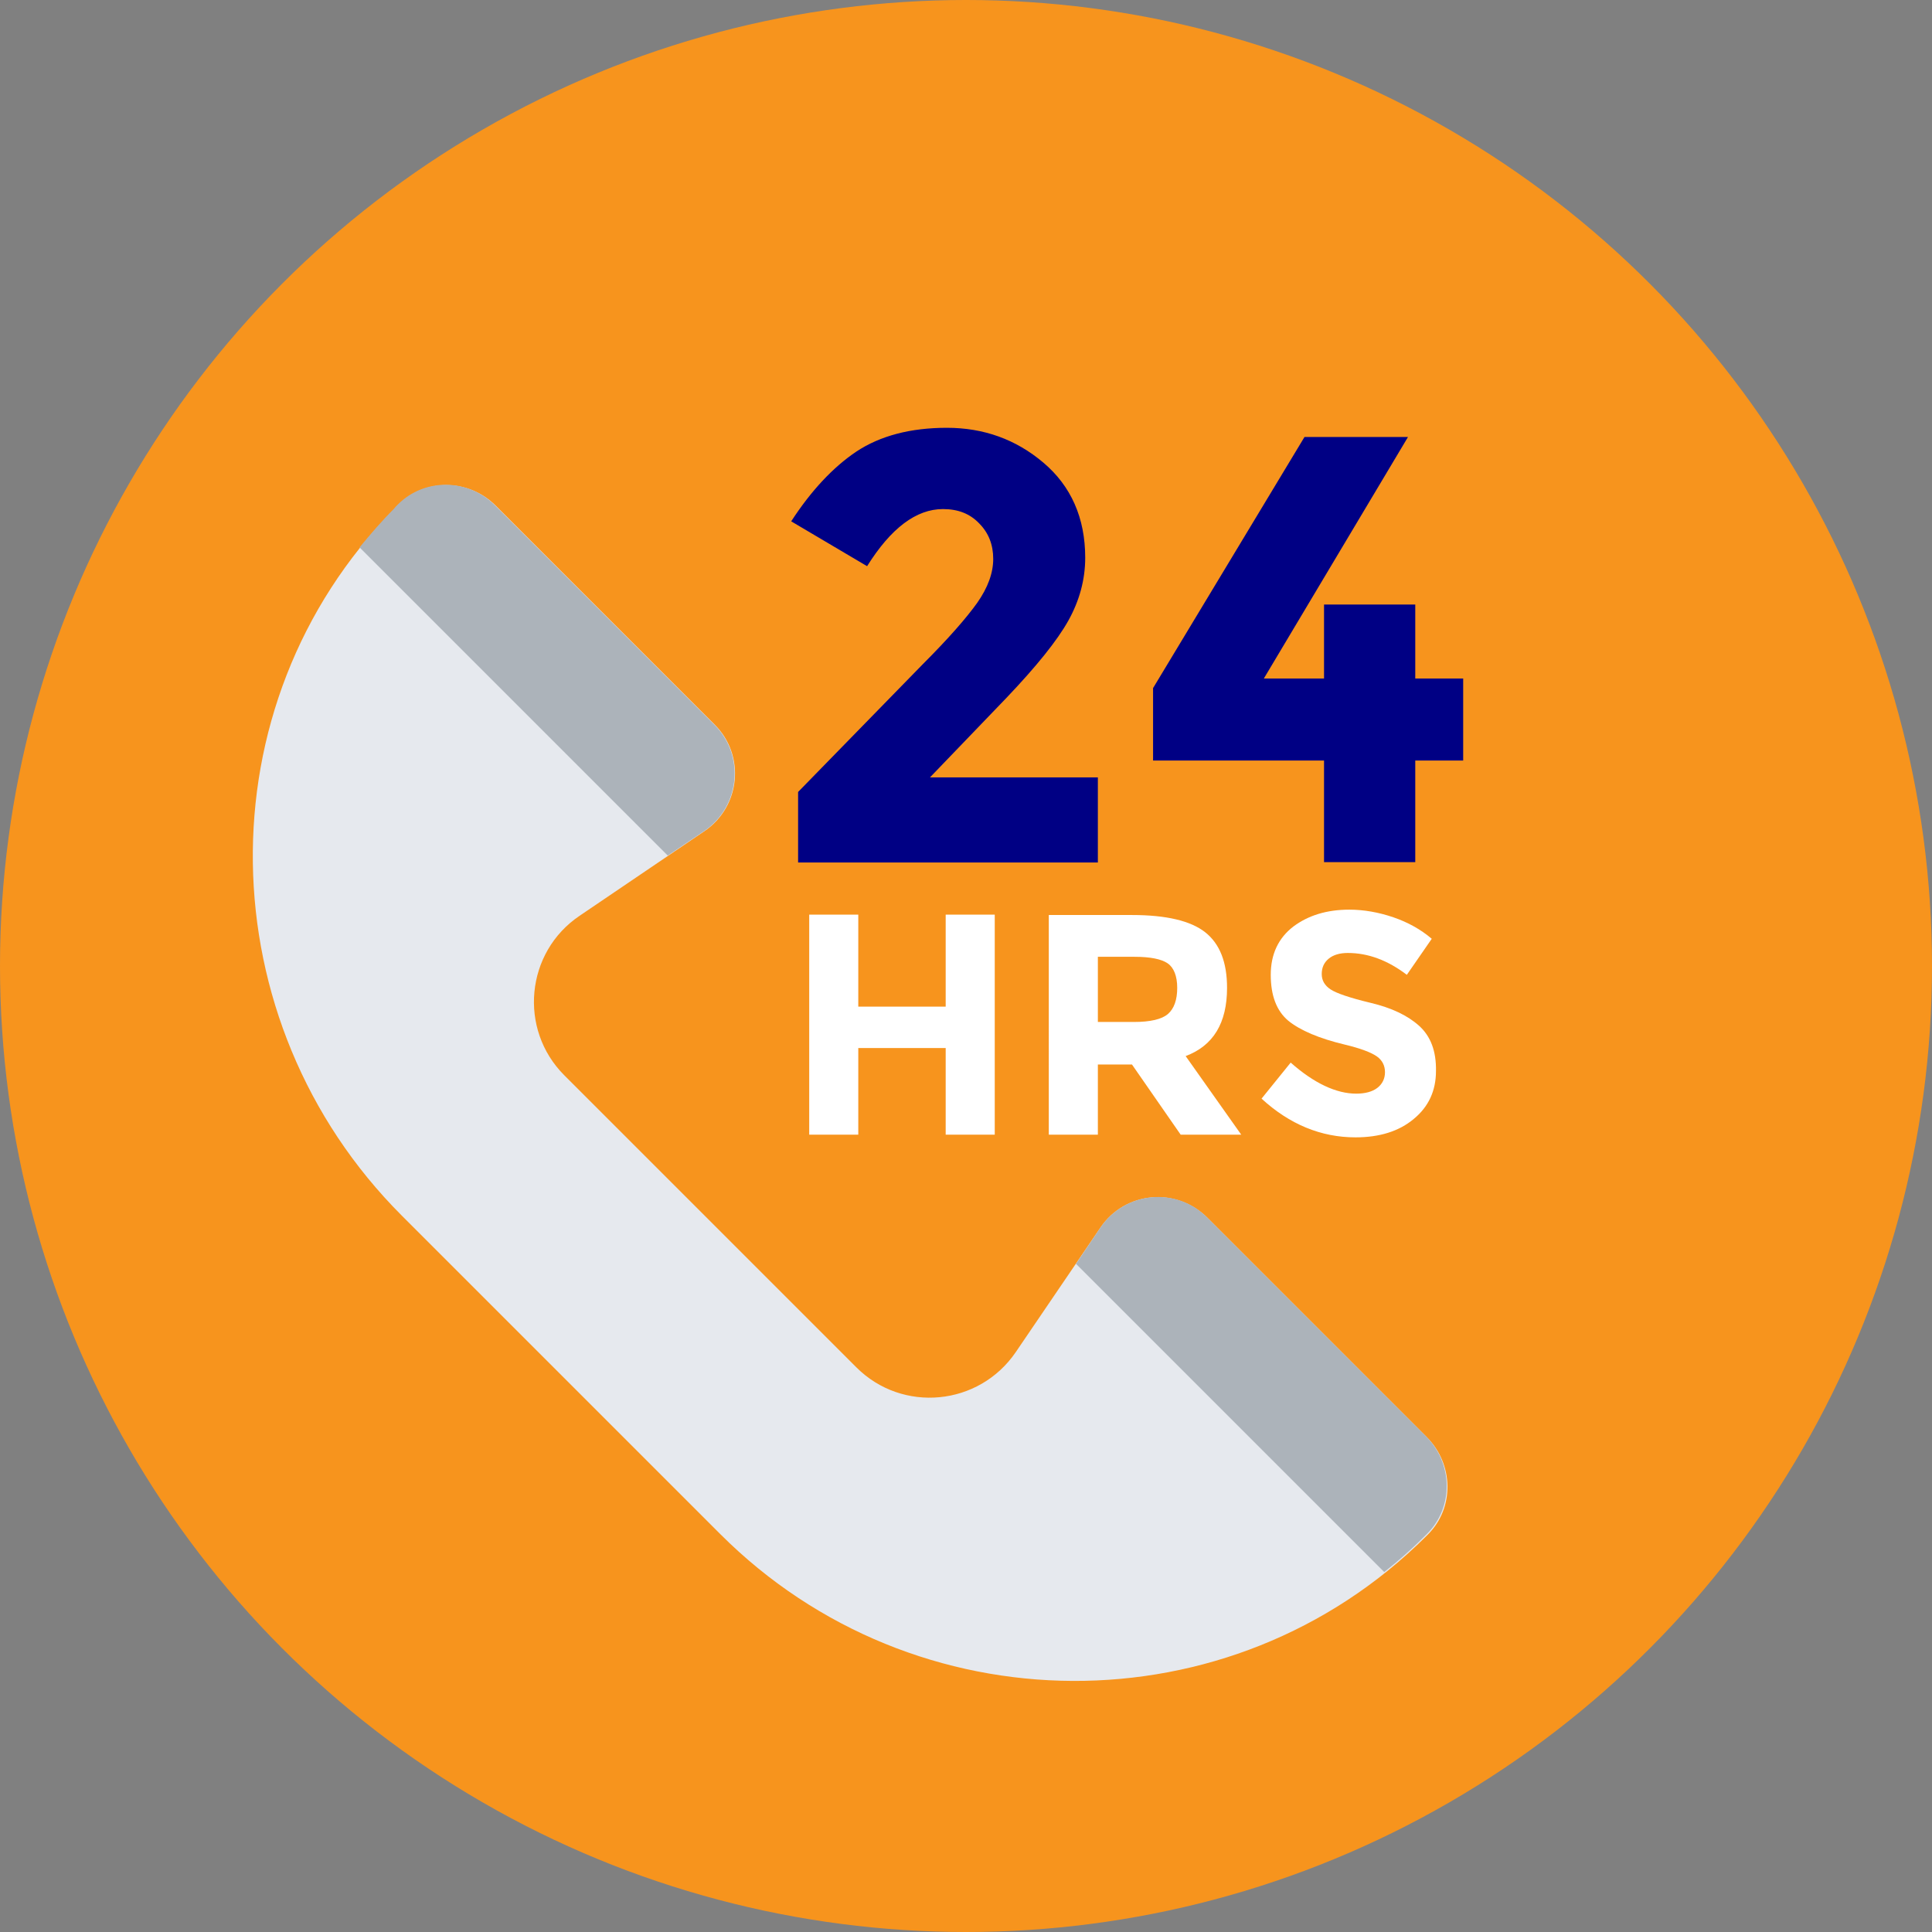 <?xml version="1.0"?>
<svg xmlns="http://www.w3.org/2000/svg" xmlns:xlink="http://www.w3.org/1999/xlink" version="1.1" id="Layer_1" x="0px" y="0px" viewBox="0 0 504 504" style="enable-background:new 0 0 504 504;" xml:space="preserve" width="512px" height="512px" class=""><rect x="0" y="0" width="504" height="504" fill="#808080" stroke="none"/><g><circle style="fill:#F7941D" cx="252" cy="252" r="252" data-original="#FD8469" class="" data-old_color="#FD8469"/><path style="fill:#E6E9EE" d="M287.1,320.2L265,352.7c-9.6,14.1-29.6,16-41.6,4l-76.2-76.2c-12-12-10.1-32.1,4-41.6l32.6-22.1  c9.4-6.4,10.7-19.8,2.6-27.8l-57.1-57.1c-7-7-18.4-7.2-25.4-0.2l-0.1,0.1c-0.3,0.3-0.7,0.7-1,1.1c-50.3,51-48.6,133.6,2,184.2  l83.1,83.1c50.7,50.7,133.1,51.2,184,0.7c0.2-0.2,0.3-0.3,0.5-0.5l0.1-0.1c7-7,6.7-18.4-0.3-25.4l-57.1-57.1  C306.9,309.5,293.5,310.8,287.1,320.2z" data-original="#E6E9EE" class="" data-old_color="#E6E9EE"/><g>
	<path style="fill:#ACB3BA;" d="M287.1,320.2l-6.4,9.5l80.4,80.4c3.7-2.9,7.2-6,10.6-9.4c0.2-0.2,0.3-0.3,0.5-0.5l0.1-0.1   c7-7,6.7-18.4-0.3-25.4l-57.1-57.1C306.9,309.5,293.5,310.8,287.1,320.2z" data-original="#ACB3BA" class=""/>
	<path style="fill:#ACB3BA;" d="M103.8,131.6l-0.1,0.1c-0.3,0.3-0.7,0.7-1,1.1c-3.2,3.2-6.1,6.6-8.9,10l80.4,80.4l9.5-6.4   c9.4-6.4,10.7-19.8,2.6-27.8l-57.1-57.1C122.2,124.8,110.8,124.6,103.8,131.6z" data-original="#ACB3BA" class=""/>
</g><g>
	<path style="fill:#000084" d="M254.9,157.3c2.8-4,4.2-7.8,4.2-11.5s-1.2-6.8-3.7-9.3c-2.4-2.5-5.5-3.7-9.4-3.7   c-7,0-13.6,5-19.8,14.9L206.4,136c5.2-8,10.9-14.1,17-18.2c6.2-4.1,14.1-6.2,23.6-6.2c9.6,0,18,3,25.2,9.1s10.9,14.4,10.9,24.8   c0,5.7-1.5,11.2-4.4,16.4s-8.3,11.9-16.1,20.1l-20,20.8h43.8V225h-78.2v-18.4l32.5-33.3C247.5,166.5,252.1,161.2,254.9,157.3z" data-original="#324A5E" class="" data-old_color="#324A5E"/>
	<path style="fill:#000084" d="M345.4,177v-19.3h23.8V177h12.5v21.4h-12.5v26.5h-23.8v-26.5h-44.6v-18.9l39.5-65.5h27l-37.6,63   H345.4z" data-original="#324A5E" class="" data-old_color="#324A5E"/>
</g><g>
	<polygon style="fill:#FFFFFF;" points="246.7,262.6 223.9,262.6 223.9,238.6 211.1,238.6 211.1,296 223.9,296 223.9,273.4    246.7,273.4 246.7,296 259.5,296 259.5,238.6 246.7,238.6  " data-original="#FFFFFF" class="active-path"/>
	<path style="fill:#FFFFFF;" d="M320.1,257.7c0-6.7-1.9-11.5-5.7-14.5c-3.8-3-10.2-4.5-19.1-4.5h-21.7V296h12.8v-18.3h8.9L308,296   h15.8l-14.5-20.5C316.5,272.8,320.1,266.9,320.1,257.7z M304.7,264.5c-1.6,1.4-4.6,2.1-8.9,2.1h-9.4v-17h9.6c4.1,0,7,0.6,8.6,1.7   s2.5,3.3,2.5,6.4C307.1,260.8,306.3,263.1,304.7,264.5z" data-original="#FFFFFF" class="active-path"/>
	<path style="fill:#FFFFFF;" d="M370.2,267.6c-3-2.7-7.2-4.7-12.7-6c-5.4-1.3-8.9-2.5-10.4-3.5s-2.3-2.3-2.3-4s0.6-3,1.8-4   c1.2-1,2.9-1.5,5-1.5c5.3,0,10.4,1.9,15.4,5.7l6.5-9.4c-2.8-2.4-6.2-4.3-10-5.6s-7.7-2-11.5-2c-5.9,0-10.7,1.5-14.6,4.4   c-3.9,3-5.9,7.2-5.9,12.6c0,5.4,1.5,9.4,4.6,12c3.1,2.5,8,4.6,14.7,6.2c4.2,1,7,2.1,8.4,3.1s2.1,2.4,2.1,4.1s-0.7,3.1-2,4.1   s-3.2,1.5-5.5,1.5c-5.2,0-11-2.7-17.1-8.1l-7.6,9.4c7.3,6.7,15.5,10.1,24.5,10.1c6.3,0,11.4-1.6,15.2-4.8c3.9-3.2,5.8-7.4,5.8-12.5   C374.7,274.2,373.2,270.3,370.2,267.6z" data-original="#FFFFFF" class="active-path"/>
</g></g> </svg>
